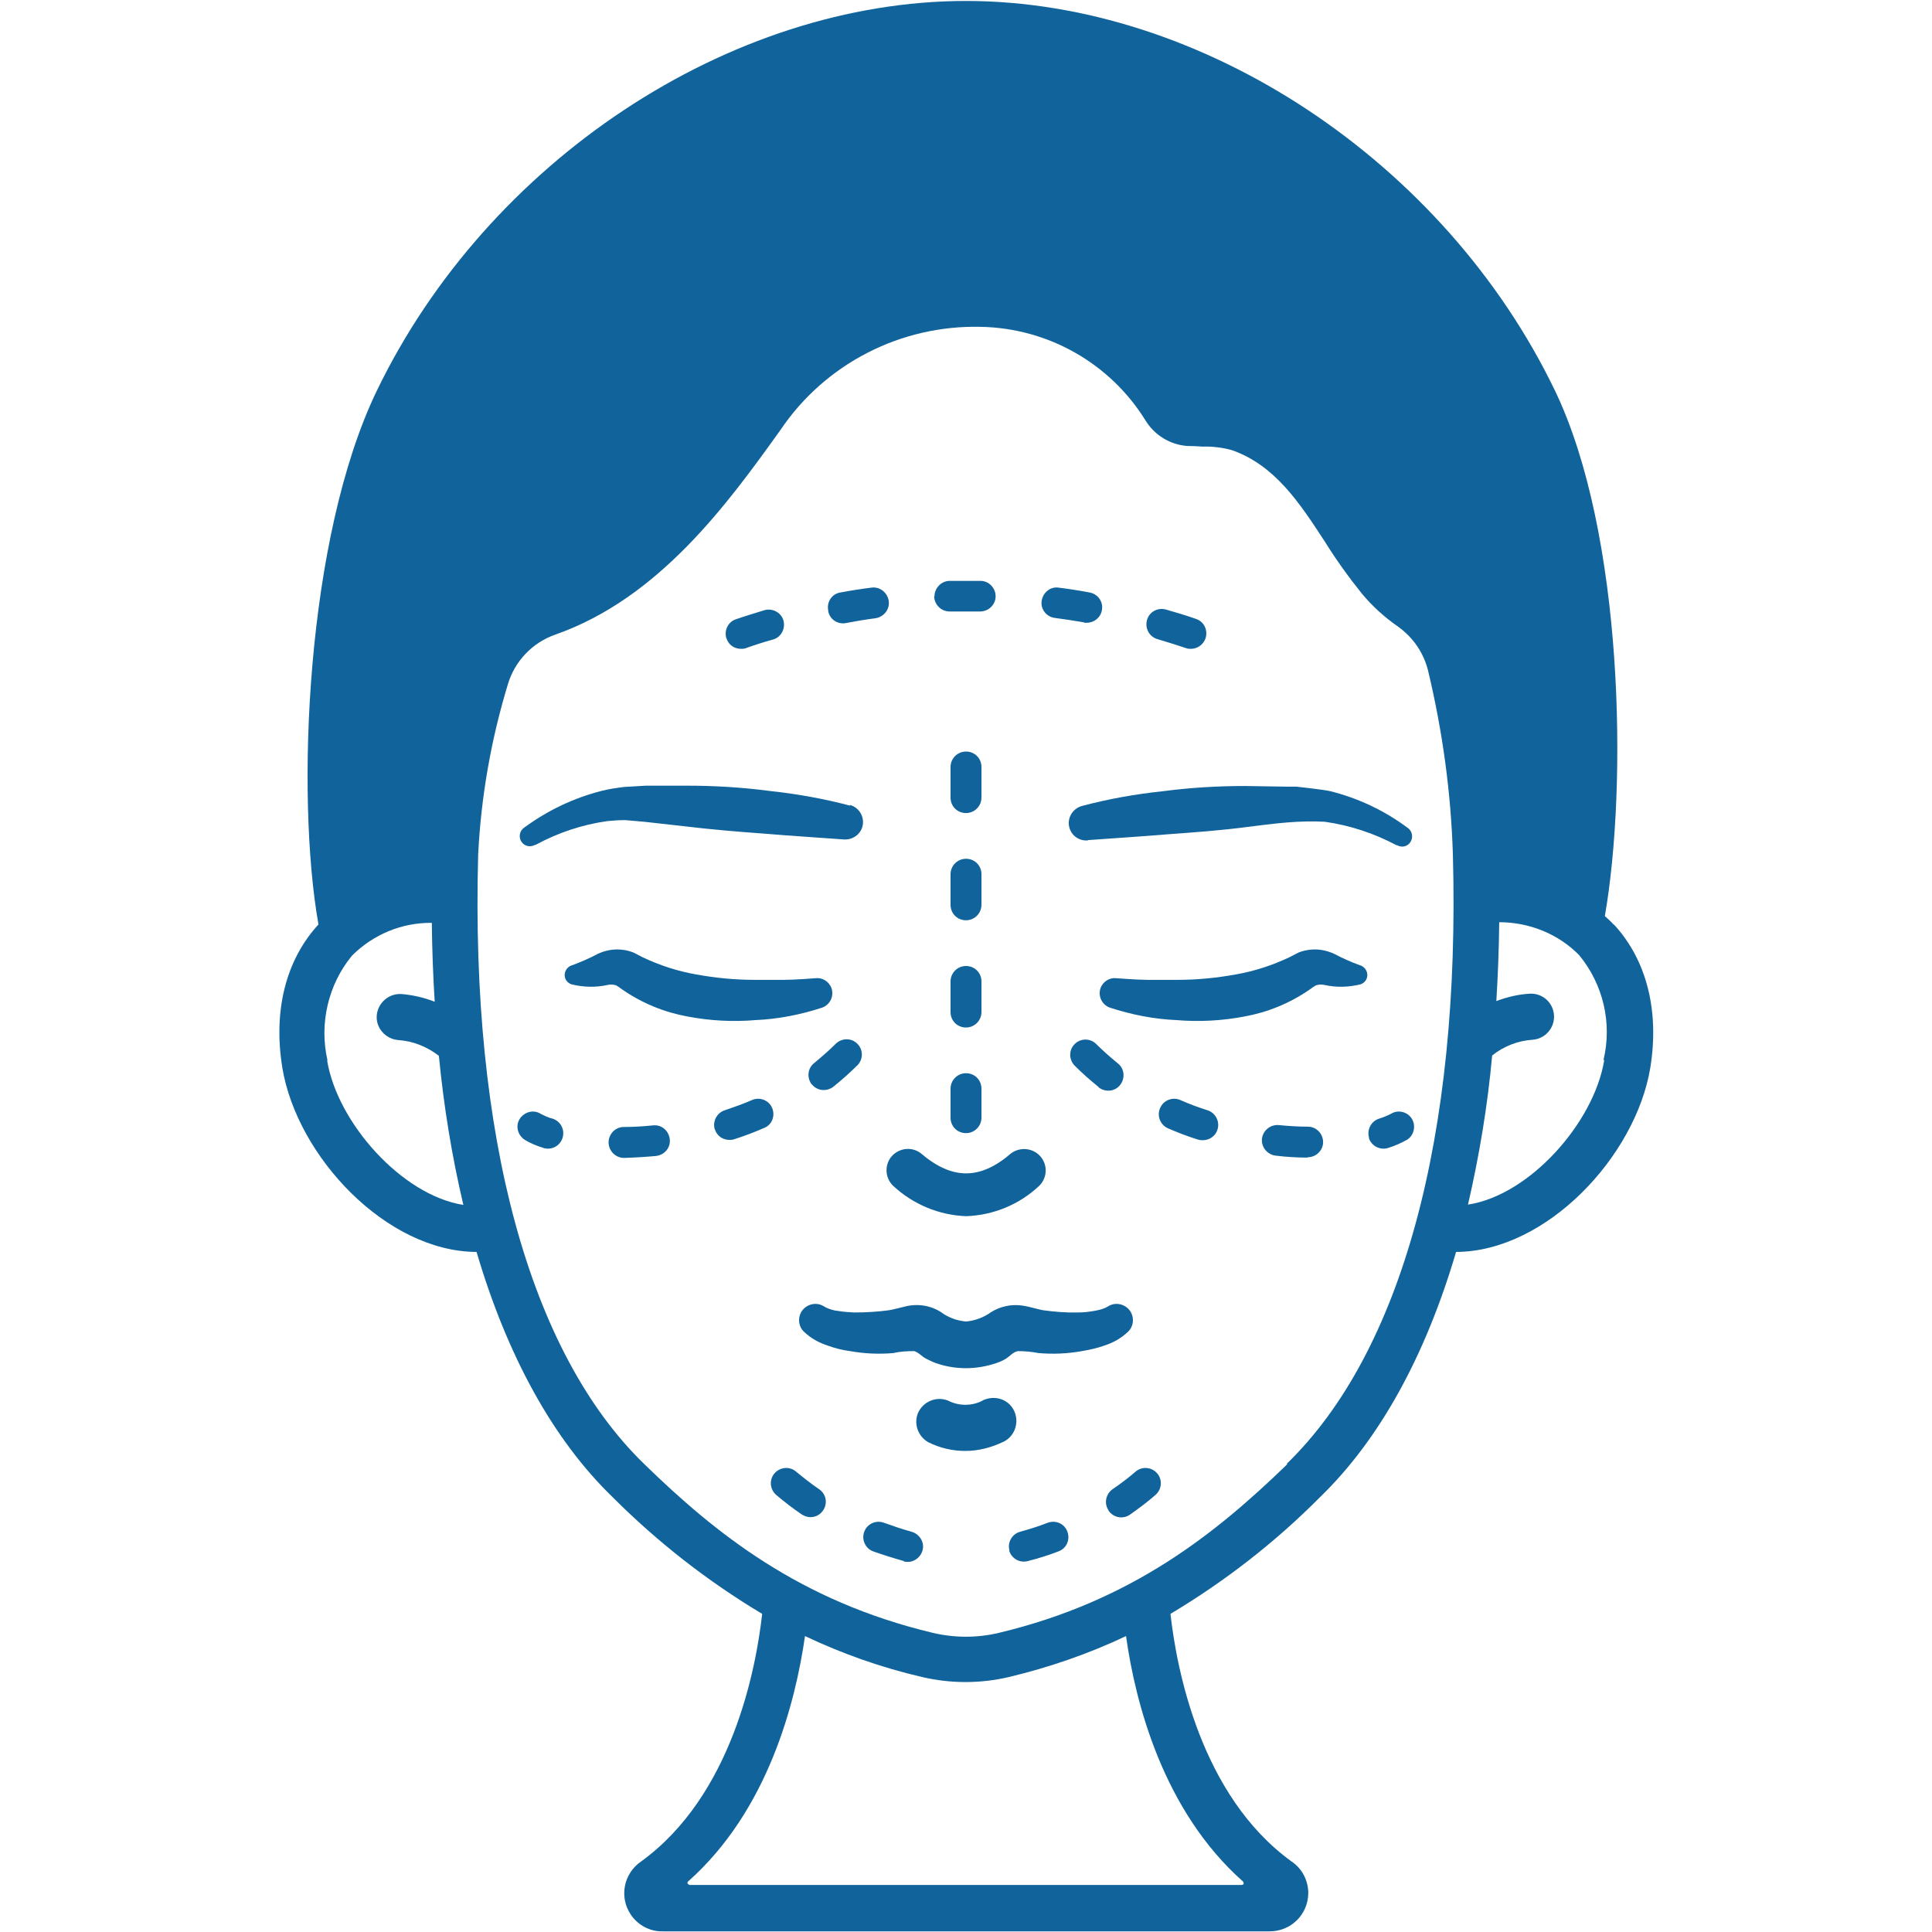 <svg xmlns="http://www.w3.org/2000/svg" id="Layer_1" viewBox="0 0 60 60"><defs><style>      .st0 {        fill: #10639b;      }    </style></defs><path class="st0" d="M29.52,34.71v-.9c0-.26.21-.48.48-.48s.48.21.48.48v.9c0,.26-.21.48-.48.48s-.48-.21-.48-.48ZM29.52,31.43v-.95c0-.26.21-.48.48-.48s.48.21.48.48v.95c0,.26-.21.48-.48.48s-.48-.21-.48-.48ZM29.52,28.1v-.95c0-.26.21-.48.48-.48s.48.21.48.48v.95c0,.26-.21.48-.48.48s-.48-.21-.48-.48ZM29.52,24.77v-.95c0-.26.21-.48.48-.48s.48.21.48.48v.95c0,.26-.21.48-.48.48s-.48-.21-.48-.48Z"></path><path class="st0" d="M18.9,35.48c0-.26.21-.48.47-.48,0,0,0,0,0,0,.3,0,.61-.02.91-.05.26-.03.49.16.52.43.03.26-.16.49-.43.52h0c-.33.03-.66.05-.99.06h0c-.26,0-.47-.21-.48-.47ZM16.88,35.65c-.2-.06-.4-.14-.58-.25-.22-.14-.3-.43-.16-.65.14-.22.43-.3.65-.16h0c.12.06.24.12.37.15.25.08.39.34.31.6-.08.25-.34.39-.6.31ZM22.2,35.08c-.08-.25.06-.52.31-.6.29-.1.58-.2.85-.32.24-.1.52.01.62.25.1.24,0,.52-.25.62-.3.13-.61.25-.93.35-.05.02-.1.02-.15.02-.21,0-.39-.13-.45-.33h0ZM25.21,33.68c-.16-.21-.13-.51.08-.67.23-.19.46-.39.67-.6.19-.18.49-.18.67.01.18.18.18.48,0,.66-.24.24-.49.46-.75.67-.21.16-.51.13-.67-.08,0,0,0,0,0,0h0Z"></path><path class="st0" d="M40.61,35.95c-.33,0-.66-.02-.99-.06-.26-.03-.45-.26-.43-.52.03-.26.26-.45.52-.43.3.03.61.05.91.05.26,0,.47.22.47.48,0,.26-.22.47-.48.47h0ZM42.52,35.34c-.08-.25.06-.52.31-.6.13-.04.25-.09.37-.15.22-.14.52-.06.65.16s.06.52-.16.65c-.18.1-.38.19-.58.25-.25.08-.52-.06-.6-.31,0,0,0,0,0,0ZM37.2,35.39c-.32-.1-.63-.22-.93-.35-.24-.11-.35-.39-.24-.63.1-.24.38-.35.62-.25.27.12.56.23.85.32.25.08.39.35.31.6-.06.2-.25.33-.45.33-.05,0-.1,0-.15-.02h0ZM34.12,33.76c-.26-.21-.51-.43-.75-.67-.18-.19-.18-.49.01-.67.18-.18.48-.18.66,0,.21.21.44.41.67.6.21.16.24.46.08.67s-.46.24-.67.08Z"></path><path class="st0" d="M31.35,48.15c-.07-.25.08-.51.33-.58.29-.08.58-.17.86-.28.25-.09.52.03.61.28.09.25-.03.52-.28.61-.31.12-.63.22-.95.3-.25.07-.51-.08-.58-.33h0ZM34.43,46.91c-.15-.22-.09-.51.12-.66.25-.17.49-.35.72-.55.2-.17.5-.14.67.06s.14.5-.06.67h0c-.25.22-.52.42-.79.61-.22.15-.51.09-.66-.12,0,0,0,0,0,0h0Z"></path><path class="st0" d="M28.07,48.48c-.32-.09-.64-.19-.95-.3-.25-.09-.37-.37-.28-.61.09-.25.37-.37.61-.28.28.1.57.2.86.28.25.07.41.33.34.58-.07.25-.33.41-.58.34,0,0,0,0-.01,0h0ZM24.91,47.04c-.28-.19-.54-.39-.8-.61-.2-.17-.23-.47-.06-.67s.47-.23.67-.06h0c.23.19.47.38.72.55.22.15.27.44.12.66s-.44.27-.66.12Z"></path><path class="st0" d="M22.56,19.83c-.08-.25.05-.52.3-.6,0,0,0,0,0,0,.29-.1.59-.19.88-.28.25-.07.52.07.59.32.07.25-.07.52-.32.59,0,0,0,0,0,0-.29.08-.57.17-.85.27-.05.02-.1.02-.15.02-.21,0-.39-.13-.45-.33ZM36.84,20.13c-.3-.1-.59-.19-.89-.28-.25-.07-.4-.33-.33-.59s.33-.4.59-.33c0,0,0,0,0,0,.31.09.62.18.93.29.25.08.38.35.3.6-.06.19-.25.33-.45.33-.05,0-.1,0-.15-.02ZM25.72,18.95c-.05-.26.12-.51.38-.55.32-.06.64-.11.96-.15.26-.04.5.15.54.41s-.15.5-.41.54h0c-.31.04-.61.09-.92.15-.26.05-.51-.12-.55-.38ZM33.68,19.33c-.31-.05-.61-.1-.92-.14-.26-.03-.45-.27-.41-.53s.27-.45.53-.41c0,0,0,0,0,0,.32.04.64.09.96.15.26.05.43.29.38.55-.04.23-.24.39-.47.39-.03,0-.06,0-.08,0h0ZM29.02,18.53c0-.26.2-.48.46-.49h0c.32,0,.65,0,.97,0,.26,0,.47.22.47.48,0,.26-.22.47-.48.47h-.01c-.31,0-.62,0-.93,0h-.01c-.26,0-.47-.21-.48-.47Z"></path><path class="st0" d="M30,37.77c.85-.03,1.66-.36,2.28-.95.26-.26.26-.68,0-.94-.23-.23-.6-.26-.87-.07-.97.84-1.84.84-2.82,0-.3-.22-.71-.15-.93.14-.19.26-.17.63.07.87.62.58,1.43.92,2.28.95Z"></path><path class="st0" d="M24.88,40.75c.14-.24.45-.33.69-.19l.09.05c.11.05.23.09.35.1.17.03.34.04.51.05.37,0,.73-.02,1.09-.07.09-.01.51-.12.56-.13.4-.08.81,0,1.14.25.21.13.44.21.69.23.24-.02.48-.1.69-.23.33-.24.74-.33,1.14-.25.05,0,.48.12.56.13.36.05.73.08,1.09.07.17,0,.34-.02.51-.05.12-.02.24-.05.35-.1l.09-.05c.24-.14.55-.05.69.19.11.2.08.45-.09.61-.21.2-.46.34-.74.43-.22.08-.46.13-.69.17-.45.08-.9.1-1.35.06-.21-.04-.42-.06-.64-.06-.15.03-.24.15-.36.23-.13.08-.28.14-.43.18-.54.16-1.11.16-1.64,0-.15-.04-.29-.11-.43-.18-.13-.07-.22-.19-.36-.23-.21,0-.43.01-.64.06-.45.04-.9.02-1.35-.06-.24-.03-.47-.09-.69-.17-.28-.09-.53-.23-.74-.43-.17-.16-.2-.41-.09-.61Z"></path><path class="st0" d="M29.98,45.06c.4,0,.79-.1,1.15-.27.36-.15.53-.57.38-.94s-.57-.53-.94-.38c-.02,0-.04.02-.06.03-.33.17-.73.17-1.06,0-.36-.15-.78.02-.94.38-.14.34,0,.73.32.91.36.18.75.27,1.15.27Z"></path><path class="st0" d="M33.79,26.09c.81-.06,1.64-.11,2.47-.18.83-.06,1.66-.12,2.49-.23,0,0,.93-.12,1.25-.14.38-.03.76-.04,1.14-.02.78.11,1.54.36,2.23.73h.02c.16.09.35.03.43-.13.07-.14.03-.31-.09-.4-.72-.54-1.54-.93-2.42-1.15-.22-.05-1.05-.14-1.05-.14h-.32s-1.27-.02-1.27-.02c-.85,0-1.7.05-2.54.16-.86.09-1.7.24-2.53.46-.29.08-.47.38-.39.67.07.26.31.42.57.4h0Z"></path><path class="st0" d="M24.37,30.43c-.31,0-.63,0-.94,0-.61,0-1.22-.06-1.82-.17-.57-.1-1.12-.28-1.65-.53,0,0-.23-.12-.29-.15-.13-.05-.26-.08-.4-.09-.24-.02-.48.03-.7.13-.26.14-.54.26-.81.36h-.01c-.16.06-.25.23-.2.39.03.1.11.17.2.2.37.09.75.1,1.11.02.09-.02.18-.02.27.01.03.01.21.14.21.14.61.42,1.3.7,2.02.83.69.13,1.4.17,2.1.11.71-.03,1.41-.17,2.08-.39.24-.09.37-.36.28-.61-.08-.2-.28-.33-.5-.3,0,0-.64.05-.95.05Z"></path><path class="st0" d="M35.63,30.43c.31,0,.63,0,.94,0,.61,0,1.22-.06,1.82-.17.57-.1,1.12-.28,1.65-.53,0,0,.23-.12.29-.15.13-.05.26-.08.4-.09.24-.02.48.03.7.13.26.14.54.26.81.36h.01c.16.06.25.23.2.39-.03.1-.11.17-.2.2-.37.09-.75.1-1.11.02-.09-.02-.18-.02-.27.01-.03.01-.21.14-.21.14-.61.42-1.3.7-2.02.83-.69.13-1.4.17-2.1.11-.71-.03-1.41-.17-2.08-.39-.24-.09-.37-.36-.28-.61.08-.2.28-.33.5-.3,0,0,.64.05.95.05Z"></path><path class="st0" d="M26.4,25.02c-.83-.22-1.68-.37-2.53-.46-.84-.11-1.69-.16-2.54-.16h-1.27s-.68.04-.68.04c-.23.03-.46.06-.69.12-.87.22-1.69.61-2.42,1.15-.14.1-.17.3-.07.44.09.13.27.17.41.09h.02c.7-.38,1.45-.63,2.23-.74.19-.02.37-.03.56-.03l.58.05,1.25.14c.83.1,1.66.17,2.49.23.83.07,1.66.12,2.47.18h0c.3.02.57-.2.59-.5.02-.26-.15-.5-.4-.57h0Z"></path><path class="st0" d="M50.11,28.71c-.08-.09-.18-.18-.27-.26.71-4.07.58-11.89-1.55-16.32C44.86,5.01,37.33.03,30,.03h0C22.66.03,15.14,5.01,11.7,12.14c-2.2,4.56-2.52,12.55-1.81,16.57h0c-1.02,1.11-1.41,2.69-1.12,4.46.46,2.75,3.23,5.7,6.03,5.71.95,3.22,2.37,5.82,4.23,7.62,1.39,1.39,2.95,2.61,4.64,3.62-.19,1.7-.93,5.64-3.76,7.69-.54.37-.69,1.1-.32,1.65.22.33.6.53.99.52h18.85c.66,0,1.19-.52,1.2-1.18,0-.4-.19-.77-.52-.99-2.83-2.05-3.57-5.99-3.76-7.69,1.69-1.01,3.25-2.22,4.64-3.62,1.86-1.8,3.28-4.4,4.23-7.62,2.8-.01,5.57-2.96,6.03-5.71.29-1.77-.11-3.35-1.12-4.45ZM10.17,32.93c-.26-1.14.02-2.35.76-3.25.66-.66,1.55-1.03,2.48-1.02.01.84.04,1.65.09,2.45-.33-.13-.68-.21-1.04-.24-.39-.02-.73.28-.76.67s.28.73.67.76h0c.46.03.9.21,1.26.49.15,1.56.4,3.1.76,4.63-1.91-.3-3.91-2.55-4.23-4.48h0ZM38.61,58.44s.03.06,0,.08c-.01.01-.03.02-.05.02h-17.15s-.06-.03-.06-.06c0-.02,0-.04.02-.05,2.48-2.2,3.33-5.54,3.63-7.62,1.16.55,2.38.98,3.63,1.27.89.21,1.82.21,2.71,0,1.25-.3,2.47-.72,3.63-1.27.29,2.07,1.15,5.42,3.63,7.62h0ZM39.98,45.47c-2.2,2.13-4.81,4.25-8.96,5.24-.67.16-1.37.16-2.05,0-4.15-.99-6.76-3.1-8.96-5.24-3.57-3.46-5.4-10.18-5.16-18.94.09-1.79.4-3.56.92-5.27.21-.72.76-1.3,1.47-1.55,3.23-1.13,5.36-4.07,7-6.36,1.39-2.06,3.74-3.26,6.22-3.2,2.09.04,4.01,1.13,5.11,2.9.28.46.76.76,1.3.8.17,0,.33.01.48.02.31-.01.62.03.91.11,1.33.47,2.09,1.62,2.89,2.85.35.56.73,1.09,1.14,1.6.33.4.71.74,1.14,1.04.47.34.8.83.93,1.4.44,1.85.7,3.74.76,5.65.24,8.76-1.59,15.48-5.16,18.94ZM49.82,32.93c-.32,1.94-2.32,4.19-4.23,4.48.35-1.52.61-3.07.75-4.63.36-.29.8-.46,1.26-.49.39-.03.69-.37.66-.77-.03-.39-.36-.68-.75-.66-.35.02-.7.1-1.04.23.05-.8.08-1.61.09-2.45.93,0,1.83.36,2.48,1.02.75.91,1.03,2.11.76,3.25h0Z"></path></svg>